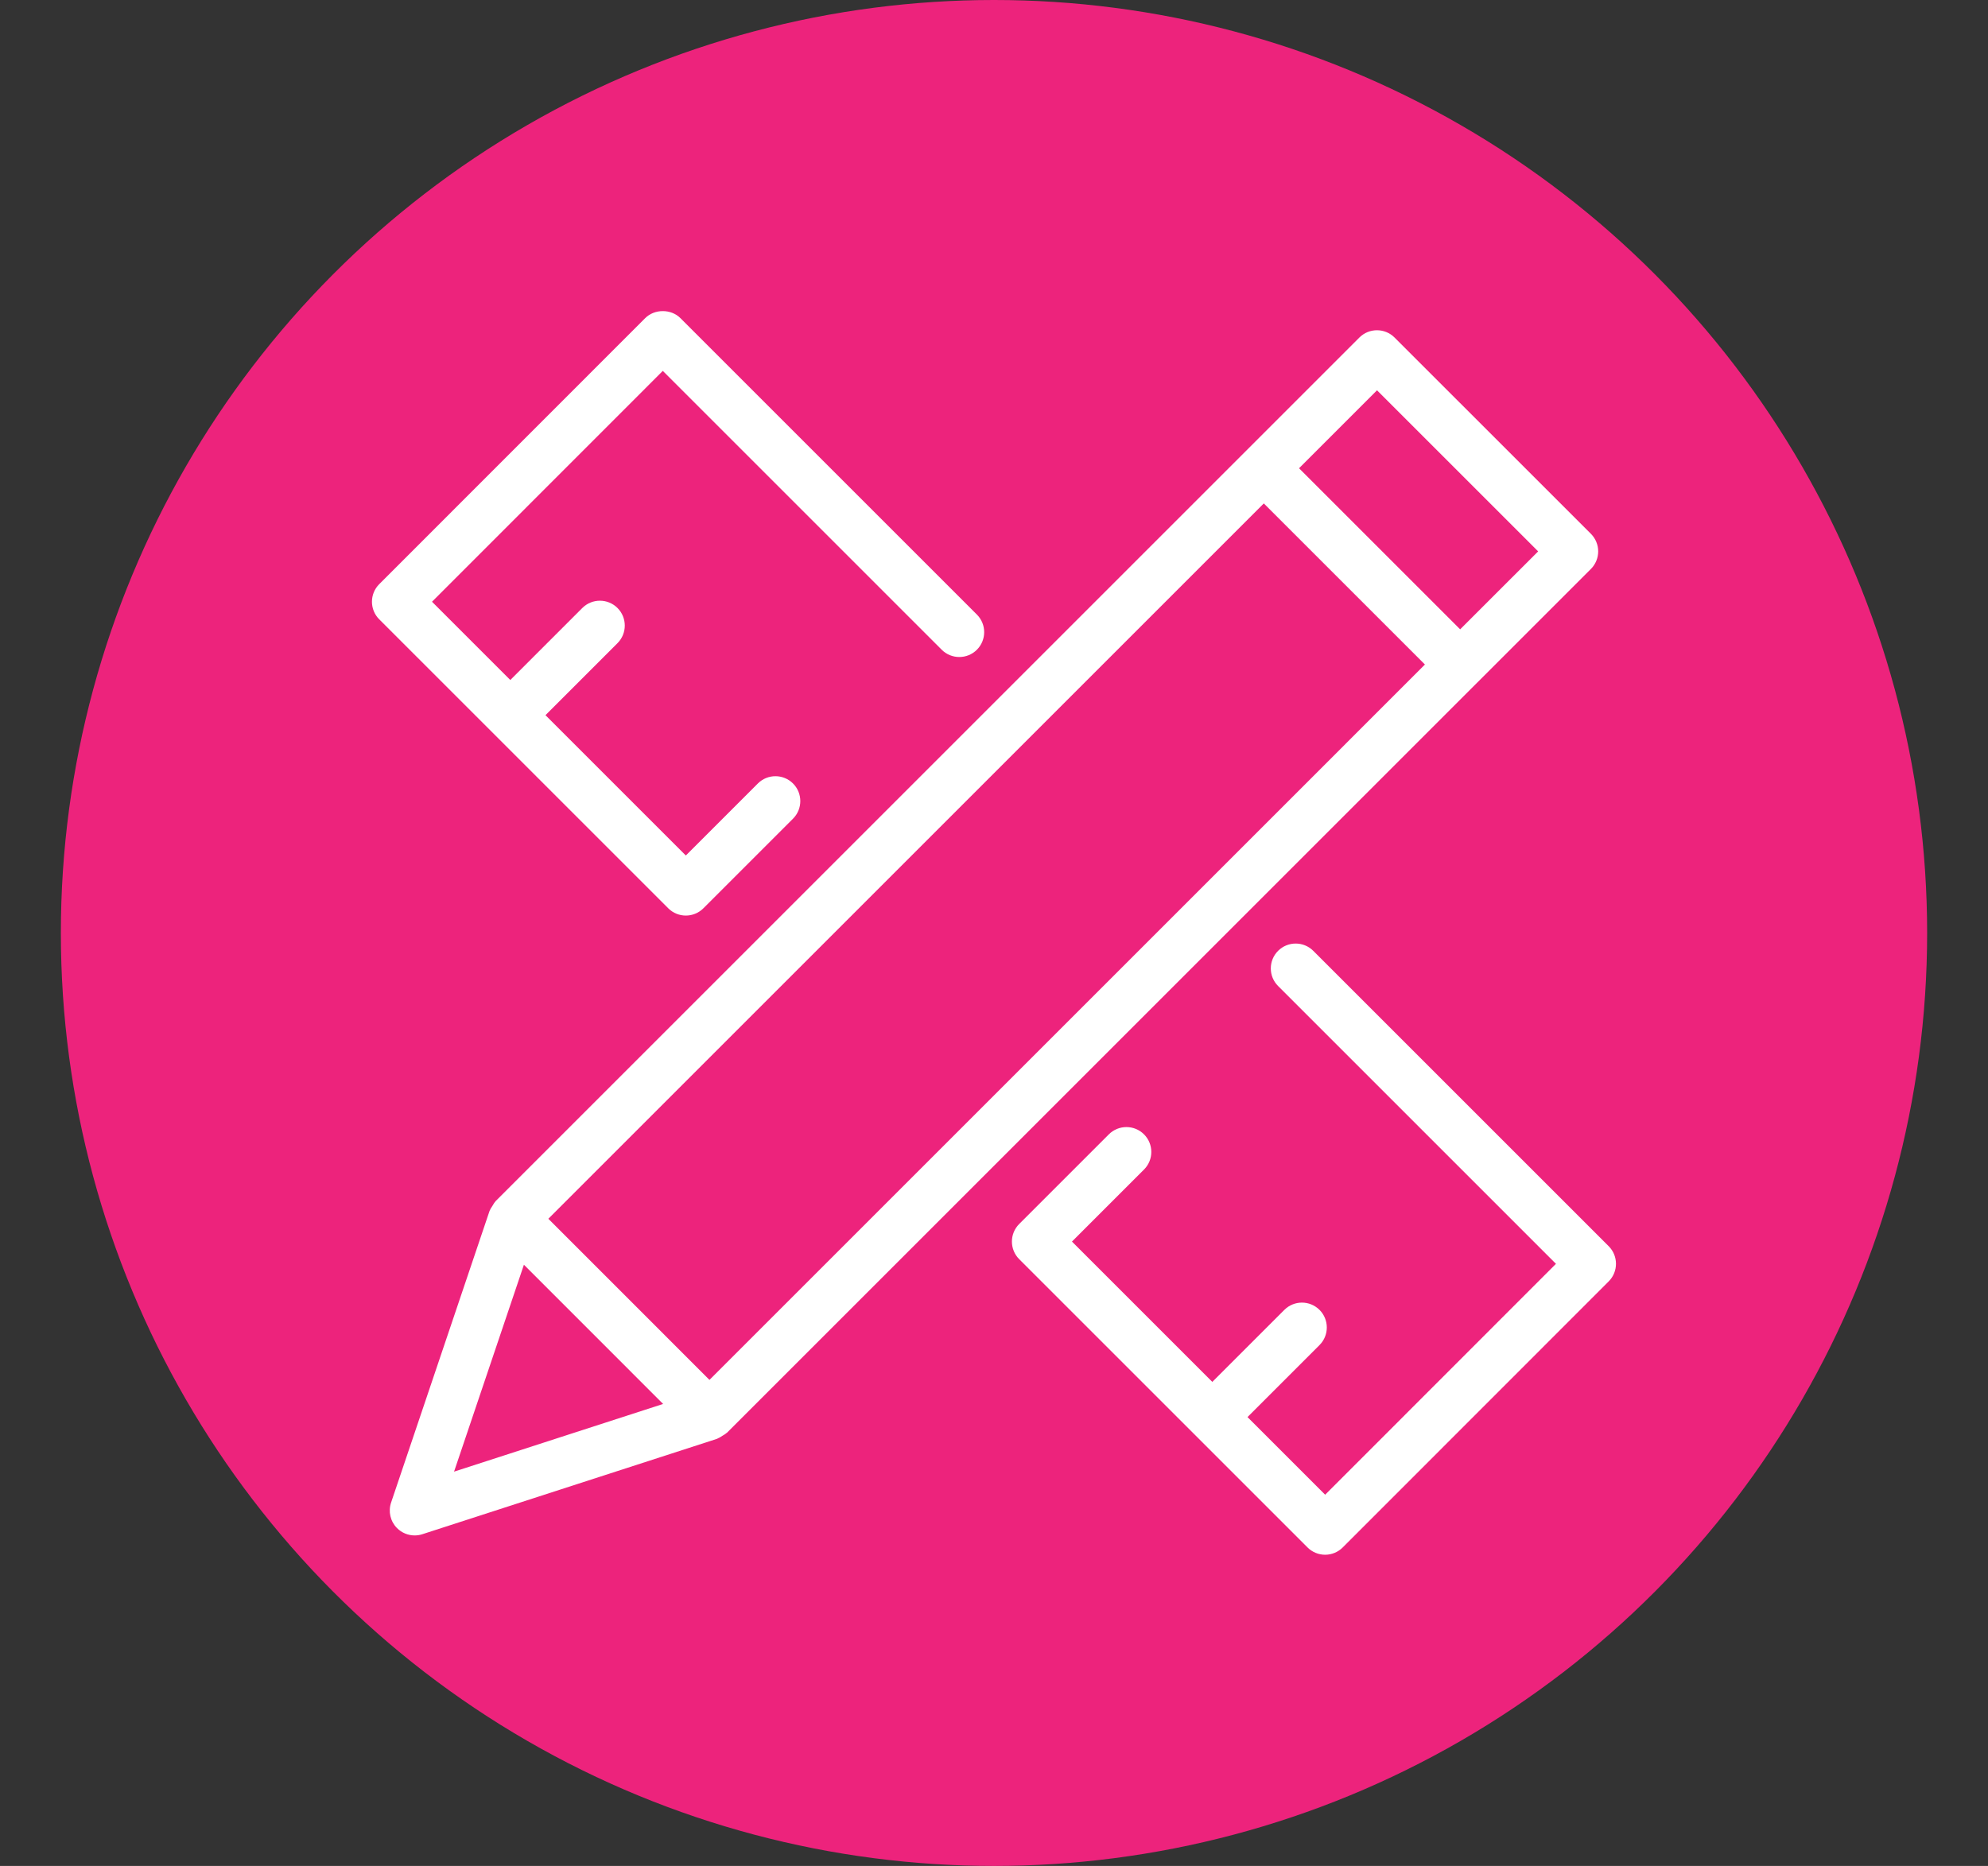 <?xml version="1.0" encoding="UTF-8"?>
<svg xmlns="http://www.w3.org/2000/svg" viewBox="0 0 57.522 54">
  <rect x="0" y="0" width="57.522" height="54" fill="#333333" stroke="none"/>
  <g id="a">
    <circle cx="28.761" cy="27" r="27" fill="#ed237c"></circle>
  </g>
  <g id="b">
    <path d="M19.335,26.285h0c.141.141.325.211.509.211s.368-.07.509-.211l2.593-2.593c.281-.281.281-.737,0-1.018s-.737-.281-1.018,0l-2.084,2.084-4.061-4.061,2.084-2.084c.281-.281.281-.737,0-1.018s-.737-.281-1.018,0l-2.084,2.084-2.265-2.265,6.678-6.681,8.07,8.07c.281.281.737.281,1.018,0s.281-.737,0-1.018l-8.579-8.579c-.271-.271-.749-.27-1.018,0l-7.696,7.699c-.281.281-.281.737,0,1.018l8.36,8.36s0,0,.001,0Z" fill="#fff"></path>
    <path d="M46.549,36.067l-8.55-8.55c-.281-.281-.737-.281-1.018,0s-.281.737,0,1.018l8.04,8.04-6.678,6.682-2.247-2.247,2.084-2.084c.281-.281.281-.737,0-1.018s-.737-.281-1.018,0l-2.084,2.084-4.061-4.061,2.085-2.085c.281-.281.281-.737,0-1.018s-.737-.281-1.018,0l-2.594,2.594c-.281.281-.281.737,0,1.018l8.343,8.343c.135.135.318.211.509.211s.374-.076.509-.211l7.696-7.7c.281-.281.281-.737,0-1.018Z" fill="#fff"></path>
    <path d="M42.757,19.741l3.275-3.275c.135-.135.211-.318.211-.509s-.076-.374-.211-.509l-5.681-5.68c-.281-.281-.737-.281-1.018,0l-3.275,3.275-21.72,21.72c-.005.005-.007.012-.011.017-.033.035-.054.079-.08.12-.025.041-.055.079-.071.123-.003.007-.008.011-.01.018l-2.85,8.443c-.087.258-.022.543.17.737.137.139.323.214.512.214.074,0,.149-.011.222-.035l8.53-2.762c.01-.003.016-.011.026-.015.045-.017.083-.044.124-.07.04-.025.082-.046.116-.078.006-.006.015-.008.021-.014l21.72-21.721ZM39.843,11.295l4.663,4.662-2.257,2.256-2.331-2.331-2.331-2.331,2.256-2.256ZM36.568,14.569l2.331,2.331,2.331,2.331-20.702,20.703-4.662-4.663,20.702-20.702ZM15.159,36.601l4.028,4.029-6.049,1.959,2.021-5.987Z" fill="#fff"></path>
  </g>
</svg>
